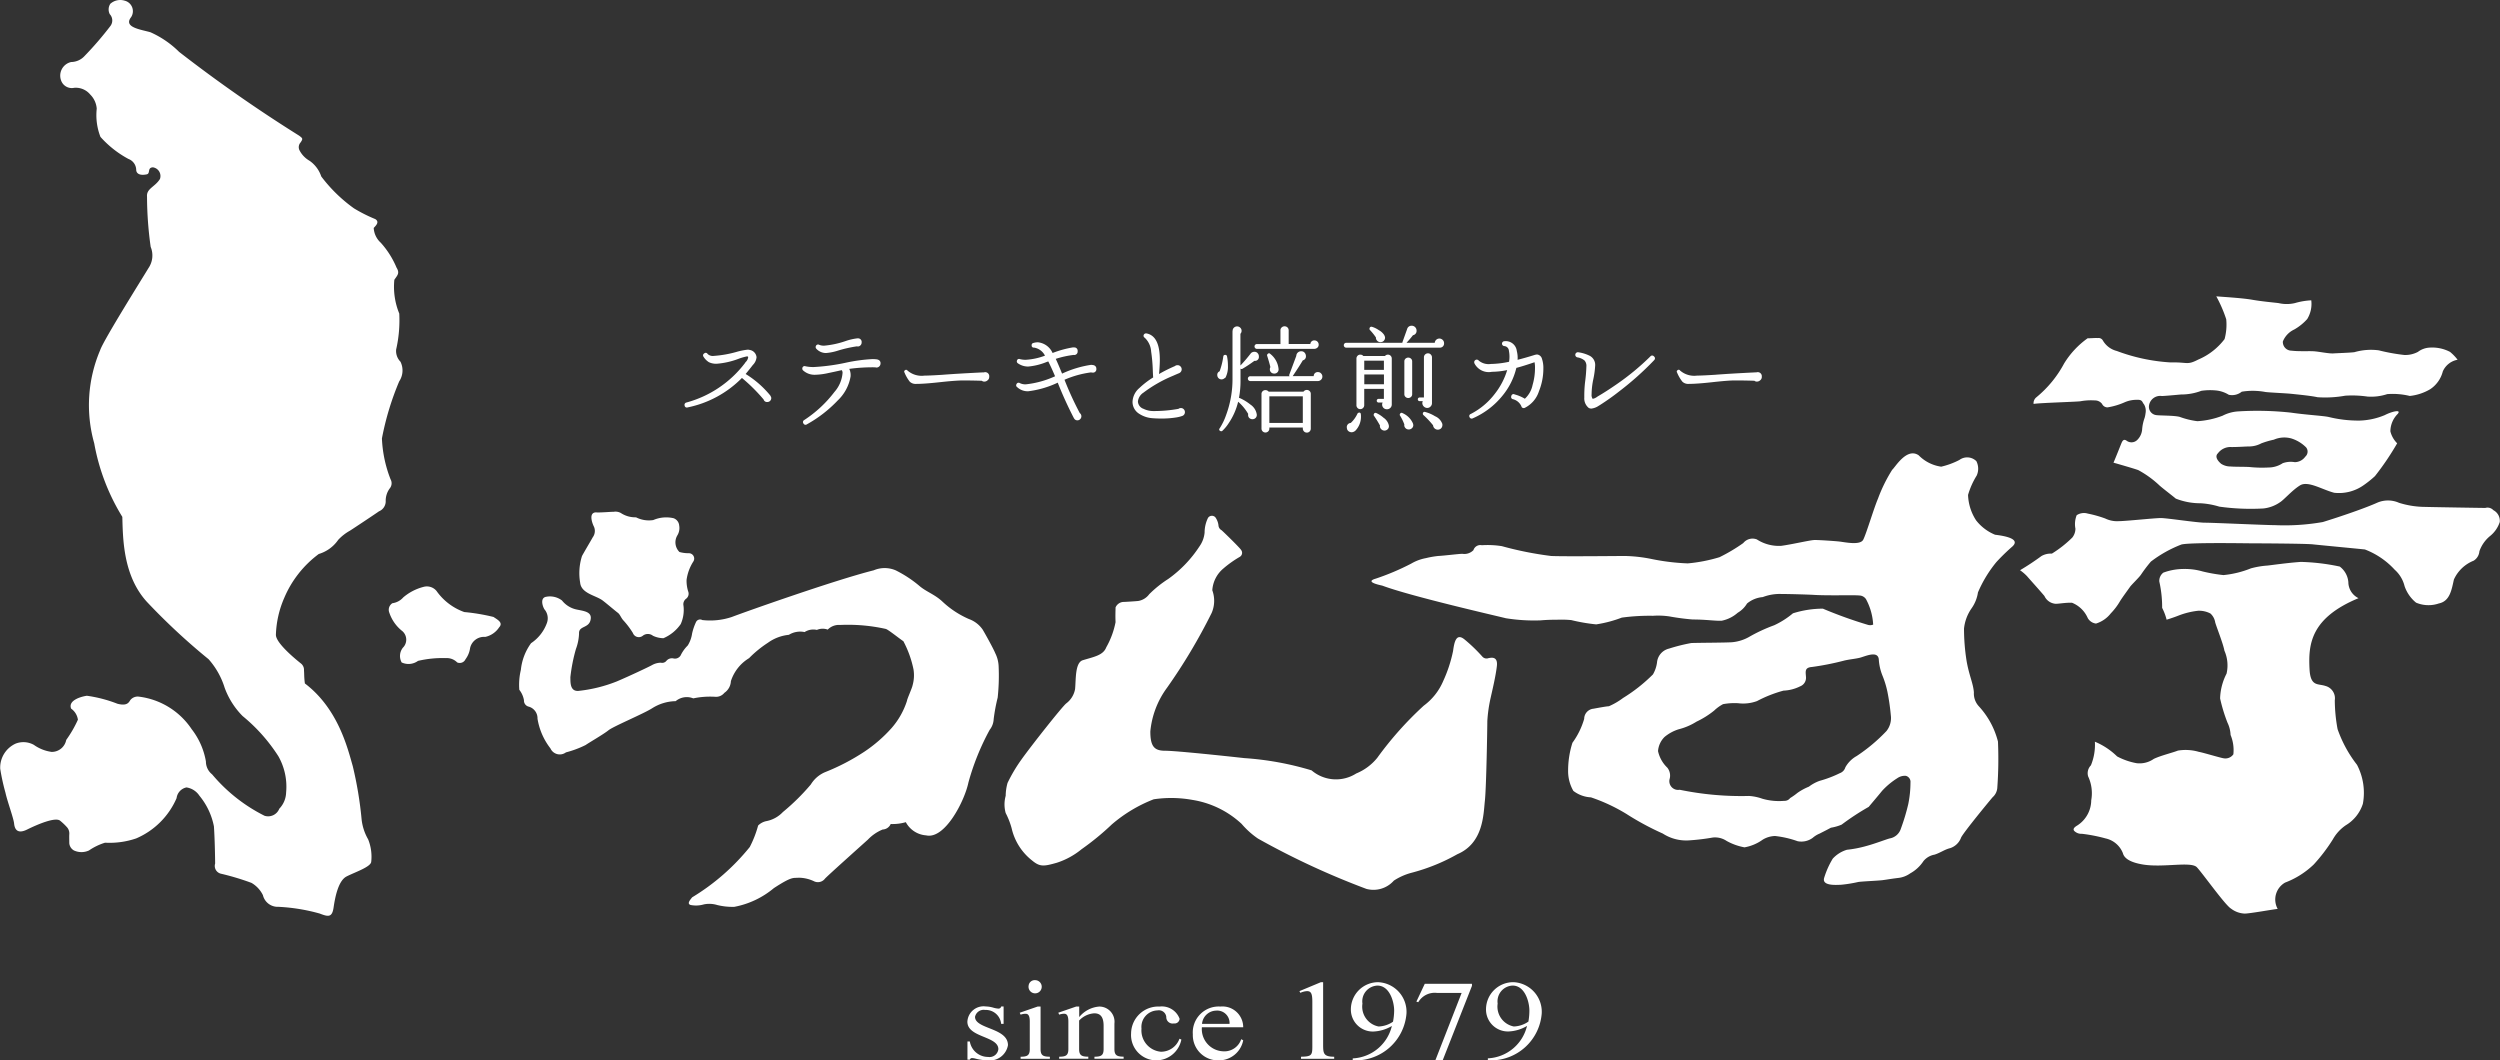 <svg xmlns="http://www.w3.org/2000/svg" width="161.375" height="68.438" viewBox="0 0 161.375 68.438">
  <rect x="0" y="0" width="161.375" height="68.438" fill="#333333" stroke="none"/>
  <defs>
    <style>
      .cls-1 {
        fill: #fff;
        fill-rule: evenodd;
      }
    </style>
  </defs>
  <path id="logo.svg" class="cls-1" d="M287.817,31.753a0.262,0.262,0,0,1-.075.187,0.265,0.265,0,0,1-.189.074,0.226,0.226,0,0,1-.23-0.164,11.182,11.182,0,0,0-1.4-1.39,6.831,6.831,0,0,1-3.5,1.9,0.144,0.144,0,0,1-.2-0.119,0.152,0.152,0,0,1,.112-0.194,7.064,7.064,0,0,0,3.791-2.557,0.2,0.2,0,0,1,.05-0.068,0.524,0.524,0,0,0,.151-0.312,0.089,0.089,0,0,0-.067-0.045,3.536,3.536,0,0,0-.532.15,5,5,0,0,1-1.425.327,1.067,1.067,0,0,1-.513-0.1,1.092,1.092,0,0,1-.362-0.377,0.138,0.138,0,0,1,.06-0.186,0.135,0.135,0,0,1,.218.031,0.485,0.485,0,0,0,.407.126,7.142,7.142,0,0,0,1.444-.253,4.294,4.294,0,0,1,.739-0.149,0.353,0.353,0,0,1,.105.014,0.526,0.526,0,0,1,.465.476,0.808,0.808,0,0,1-.24.5c-0.1.133-.255,0.326-0.464,0.58a6.35,6.35,0,0,1,1.6,1.4l0.015,0.037A0.238,0.238,0,0,1,287.817,31.753Zm5.833-3.586a0.248,0.248,0,0,1-.078.189,0.226,0.226,0,0,1-.183.071l-0.044-.008a8.2,8.2,0,0,0-1.226.277,3.359,3.359,0,0,1-.769.155,0.842,0.842,0,0,1-.623-0.274,0.158,0.158,0,0,1-.03-0.179,0.149,0.149,0,0,1,.22-0.074,0.8,0.8,0,0,0,.313.052,5.744,5.744,0,0,0,1.39-.3,3.611,3.611,0,0,1,.745-0.172H293.4A0.232,0.232,0,0,1,293.65,28.167Zm1.219,1.361a0.255,0.255,0,0,1-.079.184,0.249,0.249,0,0,1-.182.076,0.174,0.174,0,0,1-.074-0.014,11.15,11.15,0,0,0-1.684.1,0.927,0.927,0,0,1,.084.5,2.778,2.778,0,0,1-.829,1.54,8.248,8.248,0,0,1-1.988,1.539,0.148,0.148,0,0,1-.226-0.06,0.146,0.146,0,0,1,.052-0.216,7.8,7.8,0,0,0,1.952-1.815,2.1,2.1,0,0,0,.524-1.241,0.311,0.311,0,0,0-.053-0.165c-0.285.064-.57,0.126-0.86,0.186a4.306,4.306,0,0,1-.851.112,1.1,1.1,0,0,1-.778-0.275,0.155,0.155,0,0,1-.054-0.156,0.144,0.144,0,0,1,.195-0.119,2.38,2.38,0,0,0,.532.052,13.084,13.084,0,0,0,2.13-.291,10.68,10.68,0,0,1,1.665-.222,2.021,2.021,0,0,1,.314.021l0.039,0.015A0.229,0.229,0,0,1,294.869,29.528Zm7.016,0.863a0.26,0.26,0,0,1-.1.216,0.311,0.311,0,0,1-.239.088,0.249,0.249,0,0,1-.14-0.053q-0.656-.021-1.25-0.021-0.5.007-1.49,0.116c-0.658.072-1.157,0.107-1.488,0.107a0.549,0.549,0,0,1-.42-0.142,2.466,2.466,0,0,1-.343-0.595,0.1,0.1,0,0,1,.038-0.148,0.105,0.105,0,0,1,.156.022,1.393,1.393,0,0,0,1.1.328q0.318,0,1.159-.053,0.915-.073,2.614-0.156h0.06A0.262,0.262,0,0,1,301.885,30.391Zm6.915-.522a0.219,0.219,0,0,1-.247.246,0.239,0.239,0,0,1-.088-0.015,6.306,6.306,0,0,0-1.721.476,20.711,20.711,0,0,0,.986,2.15,0.26,0.26,0,0,1,.03.39,0.24,0.24,0,0,1-.18.079,0.23,0.23,0,0,1-.194-0.089l-0.036-.053a24.713,24.713,0,0,1-1.039-2.282V30.762a6.2,6.2,0,0,1-1.9.556,0.991,0.991,0,0,1-.724-0.267l-0.01-.007a0.138,0.138,0,0,1-.029-0.187,0.141,0.141,0,0,1,.209-0.067,0.808,0.808,0,0,0,.39.082,6.079,6.079,0,0,0,1.889-.521q-0.27-.631-0.439-0.958l-0.091.03a4.107,4.107,0,0,1-1.2.3,1.135,1.135,0,0,1-.671-0.209,0.144,0.144,0,0,1-.06-0.17,0.137,0.137,0,0,1,.194-0.1,1.484,1.484,0,0,0,.372.044,4.232,4.232,0,0,0,1.243-.267,0.954,0.954,0,0,0-.71-0.521,0.131,0.131,0,0,1-.15-0.149,0.138,0.138,0,0,1,.11-0.149,1.072,1.072,0,0,1,.295-0.044,1.162,1.162,0,0,1,.946.691,6.549,6.549,0,0,1,1.332-.365l0.045,0.008a0.211,0.211,0,0,1,.24.237,0.219,0.219,0,0,1-.249.246h-0.022a6.084,6.084,0,0,0-1.142.253c0.1,0.209.236,0.526,0.409,0.952a6.749,6.749,0,0,1,1.863-.565,0.671,0.671,0,0,1,.14.014h0.016l0.015,0.007A0.223,0.223,0,0,1,308.8,29.869Zm5.718,2.792a0.258,0.258,0,0,1-.156.245,2.151,2.151,0,0,1-.388.1,5.891,5.891,0,0,1-.97.074c-0.187,0-.375-0.006-0.57-0.021a1.794,1.794,0,0,1-.874-0.29,0.9,0.9,0,0,1-.424-0.774,1.226,1.226,0,0,1,.433-0.877,5.515,5.515,0,0,1,.9-0.692c-0.008-.083-0.017-0.247-0.026-0.49a10.6,10.6,0,0,0-.106-1.183,1.321,1.321,0,0,0-.419-0.893,0.142,0.142,0,0,1-.038-0.215,0.161,0.161,0,0,1,.158-0.059h0.007q0.852,0.171.853,1.695c0,0.194-.012.459-0.039,0.8l-0.015.126a9.665,9.665,0,0,1,1.024-.512,0.267,0.267,0,0,1,.174-0.06,0.251,0.251,0,0,1,.188.079,0.266,0.266,0,0,1-.068.427l-0.009.007c-0.1.039-.239,0.1-0.419,0.179a8.676,8.676,0,0,0-1.9,1.086,0.773,0.773,0,0,0-.35.565,0.527,0.527,0,0,0,.366.476,1.422,1.422,0,0,0,.629.142,8.865,8.865,0,0,0,1.623-.142,0.249,0.249,0,0,1,.155-0.051,0.244,0.244,0,0,1,.186.078A0.264,0.264,0,0,1,314.518,32.661Zm5.45,0.7V31.646h2.16v1.717h-2.16Zm3.106-5.245a0.268,0.268,0,0,0-.192-0.079,0.245,0.245,0,0,0-.267.231h-1.4V27.385a0.257,0.257,0,0,0-.076-0.185,0.273,0.273,0,0,0-.376,0,0.234,0.234,0,0,0-.079.185v0.863a0.035,0.035,0,0,0,.007.023h-1.525a0.156,0.156,0,0,0,0,.312h3.7a0.317,0.317,0,0,0,.192-0.07,0.24,0.24,0,0,0,.093-0.2A0.26,0.26,0,0,0,323.074,28.118Zm0.234,2.052a0.264,0.264,0,0,0-.2-0.086,0.252,0.252,0,0,0-.276.261h-1.358q0.438-.654.649-1.012l0.006-.007a0.258,0.258,0,0,0,.2-0.268,0.336,0.336,0,0,0-.084-0.226,0.272,0.272,0,0,0-.216-0.093,0.31,0.31,0,0,0-.323.3l-0.447,1.2a0.129,0.129,0,0,0,.007.112H318.75a0.156,0.156,0,1,0,0,.311H323.1a0.287,0.287,0,0,0,.2-0.081,0.267,0.267,0,0,0,.09-0.207A0.27,0.27,0,0,0,323.308,30.171Zm-2.749-.316a1.4,1.4,0,0,0-.531-0.944,0.105,0.105,0,0,0-.17.007,0.1,0.1,0,0,0-.03.118c0.092,0.293.162,0.536,0.207,0.729A0.253,0.253,0,0,0,320,29.9a0.263,0.263,0,0,0,.081.2,0.277,0.277,0,0,0,.195.077A0.268,0.268,0,0,0,320.559,29.855Zm2.084,1.636a0.246,0.246,0,0,0-.072-0.179,0.249,0.249,0,0,0-.18-0.075,0.252,0.252,0,0,0-.219.112h-2.248a0.257,0.257,0,0,0-.21-0.1,0.25,0.25,0,0,0-.179.07,0.236,0.236,0,0,0-.075.175v2.238a0.253,0.253,0,0,0,.075.179,0.255,0.255,0,0,0,.359,0,0.244,0.244,0,0,0,.074-0.179V33.661h2.16v0.068a0.265,0.265,0,0,0,.075.182,0.254,0.254,0,0,0,.188.077,0.246,0.246,0,0,0,.18-0.077,0.262,0.262,0,0,0,.072-0.182V31.491Zm-3.441-2.64a0.271,0.271,0,0,0-.212-0.075,0.292,0.292,0,0,0-.24.126,9.61,9.61,0,0,1-.65.759V27.609a0.264,0.264,0,0,0,.075-0.186,0.267,0.267,0,0,0-.087-0.209,0.289,0.289,0,0,0-.2-0.082,0.292,0.292,0,0,0-.206.082,0.277,0.277,0,0,0-.086.209,0.039,0.039,0,0,1-.007.021v3.049a6.655,6.655,0,0,1-.412,2.357,3.983,3.983,0,0,1-.417.863,0.1,0.1,0,0,0,.03.164,0.116,0.116,0,0,0,.149-0.008,2.57,2.57,0,0,0,.4-0.484,4.185,4.185,0,0,0,.614-1.39,3.065,3.065,0,0,1,.649.788,0.3,0.3,0,0,0,0,.126,0.249,0.249,0,0,0,.12.172,0.289,0.289,0,0,0,.21.037,0.271,0.271,0,0,0,.224-0.3,0.933,0.933,0,0,0-.41-0.64,3.13,3.13,0,0,0-.68-0.417,0.146,0.146,0,0,0-.06-0.014,5.7,5.7,0,0,0,.1-1.049V29.855a0.107,0.107,0,0,0,.135.007A8.329,8.329,0,0,0,319,29.357h0.007a0.254,0.254,0,0,0,.284-0.291A0.284,0.284,0,0,0,319.2,28.851Zm-2.117.125a0.109,0.109,0,0,0-.09.1,4.56,4.56,0,0,1-.239.959,0.237,0.237,0,0,0-.15.238,0.289,0.289,0,0,0,.078.2,0.267,0.267,0,0,0,.2.082,0.274,0.274,0,0,0,.188-0.075,0.126,0.126,0,0,0,.075-0.06,1.533,1.533,0,0,0,.147-0.728,3.133,3.133,0,0,0-.06-0.633A0.113,0.113,0,0,0,317.085,28.976Zm9.008,0.961V29.342h1.269v0.595h-1.269ZM331.151,28a0.3,0.3,0,0,0-.507.192H328.82c0.168-.182.309-0.346,0.417-0.49a0.28,0.28,0,0,0,.233-0.3,0.312,0.312,0,0,0-.089-0.219,0.3,0.3,0,0,0-.226-0.093,0.287,0.287,0,0,0-.292.209l-0.306.856a0.078,0.078,0,0,0,0,.036h-3.627a0.157,0.157,0,0,0,0,.314h6.046a0.269,0.269,0,0,0,.269-0.3A0.279,0.279,0,0,0,331.151,28Zm-0.764.945a0.237,0.237,0,0,0-.177-0.075,0.261,0.261,0,0,0-.189.075,0.251,0.251,0,0,0-.075.176v2.6H329.68a0.119,0.119,0,1,0,0,.237h0.192a0.3,0.3,0,0,0-.03.126,0.323,0.323,0,0,0,.315.312,0.291,0.291,0,0,0,.218-0.093,0.3,0.3,0,0,0,.09-0.219V29.125A0.242,0.242,0,0,0,330.387,28.949Zm-3-1.25a0.96,0.96,0,0,0-.353-0.321,1.542,1.542,0,0,0-.441-0.215,0.119,0.119,0,0,0-.158.1,0.112,0.112,0,0,0,.03.111,3.777,3.777,0,0,1,.383.477,0.27,0.27,0,0,0,.1.23,0.279,0.279,0,0,0,.24.067,0.266,0.266,0,0,0,.191-0.112,0.287,0.287,0,0,0,.054-0.214A0.6,0.6,0,0,0,327.386,27.7Zm1.8,1.695a0.229,0.229,0,0,0-.074-0.174,0.262,0.262,0,0,0-.357,0,0.229,0.229,0,0,0-.074.174v2.12a0.227,0.227,0,0,0,.074.174,0.259,0.259,0,0,0,.357,0,0.227,0.227,0,0,0,.074-0.174v-2.12Zm1.929,3.994a0.836,0.836,0,0,0-.455-0.454,2.307,2.307,0,0,0-.635-0.274,0.108,0.108,0,0,0-.149.089,0.118,0.118,0,0,0,.045.118,5.418,5.418,0,0,1,.614.654,0.307,0.307,0,0,0,.5.212,0.3,0.3,0,0,0,.1-0.2A0.305,0.305,0,0,0,331.12,33.387ZM327.8,29.03a0.249,0.249,0,0,0-.18-0.075,0.243,0.243,0,0,0-.189.089h-1.395a0.251,0.251,0,0,0-.2-0.089,0.232,0.232,0,0,0-.176.075,0.253,0.253,0,0,0-.071.179v3.01a0.249,0.249,0,0,0,.071.179,0.231,0.231,0,0,0,.176.074,0.244,0.244,0,0,0,.18-0.074,0.249,0.249,0,0,0,.076-0.179V31.163h1.269v0.647h-0.343a0.119,0.119,0,1,0,0,.238h0.263a0.269,0.269,0,0,0-.033.127,0.3,0.3,0,0,0,.313.305,0.3,0.3,0,0,0,.22-0.09,0.3,0.3,0,0,0,.089-0.216V29.209A0.251,0.251,0,0,0,327.8,29.03Zm1.44,4.372a1.285,1.285,0,0,0-.671-0.67,0.107,0.107,0,0,0-.165.045,0.1,0.1,0,0,0,.007.126,3.1,3.1,0,0,1,.268.551v0.023a0.26,0.26,0,0,0,.064.207,0.277,0.277,0,0,0,.2.1,0.294,0.294,0,0,0,.216-0.069,0.267,0.267,0,0,0,.1-0.2A0.382,0.382,0,0,0,329.237,33.4Zm-1.569.082a0.8,0.8,0,0,0-.33-0.454,1.85,1.85,0,0,0-.47-0.305,0.108,0.108,0,0,0-.156.067,0.1,0.1,0,0,0,.007.112c0.14,0.2.268,0.412,0.388,0.626a0.116,0.116,0,0,0-.008.037,0.3,0.3,0,0,0,.293.29,0.289,0.289,0,0,0,.206-0.082,0.26,0.26,0,0,0,.084-0.2A0.229,0.229,0,0,0,327.668,33.484Zm-1.929-.781a0.117,0.117,0,0,0-.09.067,1.915,1.915,0,0,1-.431.595,0.266,0.266,0,0,0-.248.328,0.274,0.274,0,0,0,.1.2,0.333,0.333,0,0,0,.225.072,0.393,0.393,0,0,0,.234-0.112,1.3,1.3,0,0,0,.35-0.914,0.8,0.8,0,0,0-.01-0.142A0.1,0.1,0,0,0,325.739,32.7Zm0.354-1.837V30.234h1.269v0.633h-1.269Zm11.478-1.615a1.854,1.854,0,0,1,.081.6,3.893,3.893,0,0,1-.284,1.466,1.8,1.8,0,0,1-.911,1.07,0.157,0.157,0,0,1-.219-0.075V32.3a0.809,0.809,0,0,0-.545-0.468,0.143,0.143,0,0,1-.11-0.2,0.144,0.144,0,0,1,.2-0.119l0.006,0.008a2.446,2.446,0,0,1,.668.281,1.653,1.653,0,0,0,.5-0.892,3.883,3.883,0,0,0,.155-1.093,1.737,1.737,0,0,0-.029-0.372l-0.09.03c-0.42.144-.779,0.255-1.084,0.335a4.449,4.449,0,0,1-.9,1.8,5.06,5.06,0,0,1-1.913,1.456,0.146,0.146,0,0,1-.21-0.081,0.139,0.139,0,0,1,.079-0.2,4.558,4.558,0,0,0,1.559-1.309,4.64,4.64,0,0,0,.793-1.524,5.075,5.075,0,0,1-.987.111,1.037,1.037,0,0,1-1.129-.549V29.506a0.165,0.165,0,0,1,.284-0.163,1,1,0,0,0,.778.214,6.056,6.056,0,0,0,1.174-.141,1.927,1.927,0,0,0-.008-0.7,0.324,0.324,0,0,0-.292-0.313,0.157,0.157,0,0,1-.023-0.312,0.718,0.718,0,0,1,.824.633,1.761,1.761,0,0,1,.05.565c0.331-.084.68-0.183,1.054-0.3a0.888,0.888,0,0,1,.2-0.044A0.369,0.369,0,0,1,337.571,29.252Zm7.231,0.062a19.268,19.268,0,0,1-2.228,1.993,14.979,14.979,0,0,1-1.314.93l-0.039.023a1.06,1.06,0,0,1-.471.178,0.357,0.357,0,0,1-.17-0.043,0.786,0.786,0,0,1-.285-0.678,7.6,7.6,0,0,1,.052-1.011,9.716,9.716,0,0,0,.083-1,0.513,0.513,0,0,0-.123-0.374,0.973,0.973,0,0,0-.46-0.2,0.167,0.167,0,1,1,.068-0.328,2.387,2.387,0,0,1,.725.224,0.662,0.662,0,0,1,.357.61,5.5,5.5,0,0,1-.117.888,4.87,4.87,0,0,0-.114.993,0.428,0.428,0,0,0,.068.29,0.648,0.648,0,0,0,.271-0.118l0.056-.038q0.548-.32,1.182-0.758a16.039,16.039,0,0,0,2.214-1.822,0.148,0.148,0,0,1,.237,0A0.151,0.151,0,0,1,344.8,29.314Zm6.951,1.077a0.268,0.268,0,0,1-.1.216,0.311,0.311,0,0,1-.236.088,0.241,0.241,0,0,1-.144-0.053q-0.657-.021-1.249-0.021c-0.332,0-.83.043-1.491,0.116s-1.156.107-1.488,0.107a0.544,0.544,0,0,1-.419-0.142,2.416,2.416,0,0,1-.345-0.595,0.1,0.1,0,0,1,.038-0.148,0.1,0.1,0,0,1,.156.022,1.4,1.4,0,0,0,1.1.328c0.214,0,.6-0.018,1.16-0.053q0.916-.073,2.613-0.156h0.06A0.262,0.262,0,0,1,351.753,30.391ZM302.811,72.155h-0.156a0.994,0.994,0,0,0-1.034-.9,0.57,0.57,0,0,0-.652.446c0,0.8,2.126.695,2.126,1.828a1.189,1.189,0,0,1-1.318.98,3.453,3.453,0,0,1-.772-0.11,1.062,1.062,0,0,0-.216-0.036,0.15,0.15,0,0,0-.156.1H300.48V73.288h0.153a1.193,1.193,0,0,0,1.18,1,0.572,0.572,0,0,0,.662-0.5c0-.856-2-0.739-2-1.777a1.049,1.049,0,0,1,1.194-.981,1.86,1.86,0,0,1,.491.081,1.584,1.584,0,0,0,.318.058,0.175,0.175,0,0,0,.18-0.139h0.156v1.119Zm1.617-2.465a0.426,0.426,0,1,0,.422-0.358A0.394,0.394,0,0,0,304.428,69.69Zm0.771,1.346h-0.188l-1.158.4,0.06,0.124a0.978,0.978,0,0,1,.29-0.058c0.119,0,.3,0,0.3.5v1.785c0,0.431-.2.483-0.592,0.489v0.133H305.8V74.275c-0.4-.006-0.6-0.057-0.6-0.489V71.036Zm2.489,0.688a1.846,1.846,0,0,1,1.306-.688,0.982,0.982,0,0,1,.973,1.1v1.646c0,0.431.2,0.483,0.594,0.489v0.133h-1.884V74.275c0.395-.006.592-0.057,0.592-0.489V72.273c0-.725-0.353-0.8-0.61-0.8a1.47,1.47,0,0,0-.971.467v1.844c0,0.431.2,0.483,0.593,0.489v0.133H306.4V74.275c0.395-.006.594-0.057,0.594-0.489V72c0-.5-0.183-0.5-0.3-0.5a1,1,0,0,0-.291.058l-0.06-.124,1.16-.4h0.191v0.688Zm6.6,1.442a1.661,1.661,0,0,1-1.6,1.344,1.637,1.637,0,0,1-1.645-1.747,1.756,1.756,0,0,1,1.841-1.727,1.221,1.221,0,0,1,1.291.79,0.327,0.327,0,0,1-.377.3,0.408,0.408,0,0,1-.483-0.417,0.48,0.48,0,0,0-.567-0.424,1.066,1.066,0,0,0-1.034,1.177,1.379,1.379,0,0,0,1.258,1.491,1.27,1.27,0,0,0,1.194-.84Zm1.333-1.011a0.937,0.937,0,0,1,.9-0.856,0.8,0.8,0,0,1,.877.856h-1.781Zm2.659,0.219a1.338,1.338,0,0,0-1.47-1.338,1.674,1.674,0,0,0-1.782,1.792,1.628,1.628,0,0,0,1.677,1.682,1.6,1.6,0,0,0,1.575-1.294l-0.128-.073a1.146,1.146,0,0,1-1.154.783,1.437,1.437,0,0,1-1.386-1.552h2.668Zm5.013-2.91h0.146v3.985c0,0.593,0,.826.714,0.826v0.133h-2.142V74.275c0.661-.013.731-0.087,0.731-0.635v-2.91c0-.505-0.07-0.689-0.336-0.689a1.146,1.146,0,0,0-.437.111l-0.06-.111Zm4.653,2.553a1.738,1.738,0,0,1-.928.306,1.305,1.305,0,0,1-1.042-1.477,1.018,1.018,0,0,1,.964-1.163c0.809,0,1.084,1.075,1.084,1.609A4.027,4.027,0,0,1,327.949,72.017Zm-2.6,2.493h0.136a3.286,3.286,0,0,0,3.337-3.02,1.915,1.915,0,0,0-1.816-2.026A1.758,1.758,0,0,0,325.23,71.2a1.416,1.416,0,0,0,1.446,1.448,2.52,2.52,0,0,0,1.2-.358,2.728,2.728,0,0,1-2.527,2.092V74.51Zm7.7-4.944V69.7l-1.893,4.813h-0.473l1.7-4.358H330.78a1.233,1.233,0,0,0-1.2.6l-0.122-.037L330,69.566h3.055Zm3.629,2.45a1.738,1.738,0,0,1-.928.306,1.305,1.305,0,0,1-1.042-1.477,1.018,1.018,0,0,1,.964-1.163c0.809,0,1.084,1.075,1.084,1.609A4.027,4.027,0,0,1,336.687,72.017Zm-2.6,2.493h0.139a3.284,3.284,0,0,0,3.335-3.02,1.913,1.913,0,0,0-1.813-2.026,1.757,1.757,0,0,0-1.783,1.733,1.416,1.416,0,0,0,1.447,1.448,2.509,2.509,0,0,0,1.2-.358,2.724,2.724,0,0,1-2.528,2.092V74.51ZM245.17,7.725A21.624,21.624,0,0,1,243.5,9.667a1.2,1.2,0,0,1-.878.4,0.9,0.9,0,0,0-.595,1.306,0.73,0.73,0,0,0,.793.358,1.211,1.211,0,0,1,1.036.435,1.434,1.434,0,0,1,.419.912,3.863,3.863,0,0,0,.24,1.821,6.613,6.613,0,0,0,1.808,1.425,0.768,0.768,0,0,1,.5.694c0,0.2.16,0.405,0.677,0.3,0.258-.052.022-0.434,0.4-0.454a0.568,0.568,0,0,1,.456.752c-0.318.515-.875,0.615-0.835,1.13A23.8,23.8,0,0,0,247.757,22a1.442,1.442,0,0,1-.141,1.367c-0.318.534-2.905,4.653-3.123,5.307a9.066,9.066,0,0,0-.381,6,13.656,13.656,0,0,0,1.815,4.753c0.04,1.406.045,3.777,1.569,5.467a41.276,41.276,0,0,0,4,3.722,5,5,0,0,1,1.036,1.841,5.049,5.049,0,0,0,1.156,1.824A11.047,11.047,0,0,1,256,54.879a3.982,3.982,0,0,1,.5,2.337,1.567,1.567,0,0,1-.441,1.05,0.773,0.773,0,0,1-.952.455,10.627,10.627,0,0,1-3.384-2.673,1.057,1.057,0,0,1-.4-0.831,4.678,4.678,0,0,0-.917-2.082,4.8,4.8,0,0,0-3.383-2.1,0.61,0.61,0,0,0-.579.217c-0.1.16-.218,0.4-0.835,0.237a8.666,8.666,0,0,0-1.97-.515c-0.417.061-1.226,0.31-1.016,0.832a1.048,1.048,0,0,1,.437.714,7.609,7.609,0,0,1-.754,1.306,0.951,0.951,0,0,1-.937.773,2.581,2.581,0,0,1-1.154-.456,1.385,1.385,0,0,0-1.176-.079,1.7,1.7,0,0,0-.994,1.624,13.832,13.832,0,0,0,.338,1.543c0.12,0.555.518,1.627,0.557,1.981,0.021,0.179.081,0.773,0.836,0.4s1.833-.812,2.132-0.575a3.854,3.854,0,0,1,.458.436,0.609,0.609,0,0,1,.137.455c-0.008.121,0,.356,0,0.555a0.591,0.591,0,0,0,.3.476,1.152,1.152,0,0,0,.973,0,3.781,3.781,0,0,1,1.037-.5,5.317,5.317,0,0,0,2.008-.276,4.971,4.971,0,0,0,2.609-2.6,0.806,0.806,0,0,1,.637-0.692,1.22,1.22,0,0,1,.836.535,4.434,4.434,0,0,1,.937,1.981c0.058,0.831.078,2.138,0.078,2.4a0.514,0.514,0,0,0,.377.654,16.292,16.292,0,0,1,1.971.593,1.855,1.855,0,0,1,.736.791,0.982,0.982,0,0,0,1,.753,11.953,11.953,0,0,1,2.668.435c0.557,0.218.8,0.257,0.895-.395s0.3-1.724.838-2,1.57-.614,1.591-0.951a3,3,0,0,0-.2-1.446,3.294,3.294,0,0,1-.419-1.267,24.363,24.363,0,0,0-.575-3.465c-0.321-1.111-.928-3.692-3.088-5.329-0.059-.416-0.038-0.653-0.059-0.832a0.527,0.527,0,0,0-.218-0.474c-0.22-.179-1.612-1.288-1.594-1.843a6.446,6.446,0,0,1,.539-2.376,6.847,6.847,0,0,1,2.228-2.832,2.328,2.328,0,0,0,1.254-.912,3.094,3.094,0,0,1,.759-0.593c0.218-.138,1.649-1.089,1.871-1.248a0.7,0.7,0,0,0,.437-0.633,1.335,1.335,0,0,1,.279-0.872A0.519,0.519,0,0,0,263.241,37a8.152,8.152,0,0,1-.557-2.634A18.194,18.194,0,0,1,263.8,30.68a1.274,1.274,0,0,0,.082-1.268,0.988,0.988,0,0,1-.279-0.793,8.427,8.427,0,0,0,.2-2.317,4.558,4.558,0,0,1-.317-2.179c0.219-.316.357-0.435,0.138-0.793a5.649,5.649,0,0,0-1.015-1.6,1.391,1.391,0,0,1-.455-0.951c0.1-.119.416-0.377,0.1-0.574a9.746,9.746,0,0,1-1.374-.693,9.7,9.7,0,0,1-2.112-2.059,2,2,0,0,0-.754-1.011,1.647,1.647,0,0,1-.637-0.653,0.454,0.454,0,0,1,.06-0.535c0.158-.237.14-0.258-0.1-0.436a93.765,93.765,0,0,1-7.744-5.406,6.212,6.212,0,0,0-1.85-1.267c-0.617-.179-1.764-0.311-1.252-0.97a0.7,0.7,0,0,0-.419-1.07,0.962,0.962,0,0,0-.917.2,0.667,0.667,0,0,0-.038.673A0.592,0.592,0,0,1,245.17,7.725ZM263.361,45a1.123,1.123,0,0,0,.7-0.375,3.257,3.257,0,0,1,1.294-.675,0.808,0.808,0,0,1,.853.259A3.719,3.719,0,0,0,268,45.571a12.764,12.764,0,0,1,1.889.317c0.219,0.158.656,0.356,0.359,0.673a1.43,1.43,0,0,1-.894.614,0.923,0.923,0,0,0-.977.714,1.575,1.575,0,0,1-.3.732,0.406,0.406,0,0,1-.537.2,0.933,0.933,0,0,0-.715-0.277,6.963,6.963,0,0,0-1.812.179,1.039,1.039,0,0,1-1.056.1,0.865,0.865,0,0,1,.08-0.95A0.73,0.73,0,0,0,264,46.8a2.524,2.524,0,0,1-.838-1.188A0.5,0.5,0,0,1,263.361,45Zm13.154-5.861c0.24,0.019.938-.041,1.135-0.041a0.7,0.7,0,0,1,.518.119,1.688,1.688,0,0,0,.917.238,1.821,1.821,0,0,0,1.114.178,2.108,2.108,0,0,1,1.315-.118,0.547,0.547,0,0,1,.359.476,0.9,0.9,0,0,1-.12.633,0.875,0.875,0,0,0,.137,1.07,2.146,2.146,0,0,0,.618.079,0.347,0.347,0,0,1,.278.535,2.909,2.909,0,0,0-.437,1.188,2.305,2.305,0,0,0,.1.732,0.406,0.406,0,0,1-.12.476,0.445,0.445,0,0,0-.179.455,2.24,2.24,0,0,1-.178,1.188,2.61,2.61,0,0,1-1.116.912,1.636,1.636,0,0,1-.678-0.158,0.526,0.526,0,0,0-.655,0,0.408,0.408,0,0,1-.639-0.178,5.358,5.358,0,0,0-.575-0.772c-0.2-.2-0.239-0.417-0.4-0.535s-0.863-.72-1.036-0.833c-0.459-.3-1.326-0.434-1.393-1.108a3.65,3.65,0,0,1,.119-1.722c0.22-.4.575-0.99,0.695-1.209a0.69,0.69,0,0,0,.082-0.673C276.258,39.847,276,39.136,276.515,39.136Zm-3.341,6.258c-0.141-.238-0.28-0.752.119-0.813a1.285,1.285,0,0,1,1.012.238,1.638,1.638,0,0,0,.9.575c0.437,0.1,1.008.127,0.96,0.593-0.064.66-.783,0.434-0.757,0.964a3.155,3.155,0,0,1-.2,1,10.825,10.825,0,0,0-.36,1.823c0.012,0.263-.054.924,0.519,0.884a9.321,9.321,0,0,0,2.468-.608c0.783-.33,2.122-0.963,2.28-1.056a1.2,1.2,0,0,1,.573-0.157,0.35,0.35,0,0,0,.359-0.119,0.467,0.467,0,0,1,.437-0.16,0.426,0.426,0,0,0,.479-0.185,2.311,2.311,0,0,1,.462-0.647,1.988,1.988,0,0,0,.281-0.772,3.538,3.538,0,0,1,.258-0.751,0.291,0.291,0,0,1,.4-0.119,4.406,4.406,0,0,0,1.912-.2c0.655-.256,6.617-2.375,9.154-3.011a1.809,1.809,0,0,1,1.413,0,7.658,7.658,0,0,1,1.515.99c0.455,0.4,1.012.556,1.53,1.051a5.952,5.952,0,0,0,1.692,1.107,1.83,1.83,0,0,1,.878.673c0.158,0.258.715,1.268,0.815,1.526a2.085,2.085,0,0,1,.22.851,13.306,13.306,0,0,1-.062,2.02,11.334,11.334,0,0,0-.258,1.387,1.205,1.205,0,0,1-.257.692,15.777,15.777,0,0,0-1.375,3.406c-0.24,1.168-1.512,3.684-2.728,3.407a1.613,1.613,0,0,1-1.311-.852,3.071,3.071,0,0,1-.976.119,0.592,0.592,0,0,1-.519.355,2.775,2.775,0,0,0-.955.654c-0.219.2-2.547,2.278-2.767,2.515a0.572,0.572,0,0,1-.694.179,2.367,2.367,0,0,0-1.015-.237c-0.339.039-.381-0.119-1.593,0.673a5.6,5.6,0,0,1-2.549,1.207,4.082,4.082,0,0,1-1.114-.119,1.744,1.744,0,0,0-.856-0.038,1.8,1.8,0,0,1-.854.038c-0.26-.079-0.024-0.339.1-0.495a14.23,14.23,0,0,0,3.719-3.248,6.941,6.941,0,0,0,.539-1.386,1.048,1.048,0,0,1,.5-0.278,1.991,1.991,0,0,0,1.1-.595A14,14,0,0,0,290.37,56.7a1.983,1.983,0,0,1,.914-0.792,13.926,13.926,0,0,0,2.548-1.327,9.177,9.177,0,0,0,1.753-1.524,4.986,4.986,0,0,0,.994-1.763c0-.1.32-0.794,0.359-0.992a2.388,2.388,0,0,0,.06-1.028,6.737,6.737,0,0,0-.655-1.822c-0.22-.138-0.978-0.753-1.136-0.792a11.23,11.23,0,0,0-2.946-.256,1.007,1.007,0,0,0-.8.3,0.951,0.951,0,0,0-.7.02,1.046,1.046,0,0,0-.793.139,1.392,1.392,0,0,0-1.016.178,2.772,2.772,0,0,0-1.354.514,7.121,7.121,0,0,0-1.214.992,2.7,2.7,0,0,0-1.174,1.485,0.959,0.959,0,0,1-.419.752,0.688,0.688,0,0,1-.558.259,5.3,5.3,0,0,0-1.452.1,1.115,1.115,0,0,0-1.136.18,2.916,2.916,0,0,0-1.511.454c-0.557.358-2.506,1.168-2.827,1.427s-1.252.793-1.473,0.95a6.487,6.487,0,0,1-1.272.475,0.661,0.661,0,0,1-1-.257,4.216,4.216,0,0,1-.835-1.92,0.779,0.779,0,0,0-.558-0.773,0.4,0.4,0,0,1-.316-0.416,1.511,1.511,0,0,0-.3-0.673,4.086,4.086,0,0,1,.1-1.286,3.54,3.54,0,0,1,.659-1.724,2.637,2.637,0,0,0,1.016-1.287A0.889,0.889,0,0,0,273.174,45.394Zm42.614-4.951a2.147,2.147,0,0,1,.219-0.951,0.3,0.3,0,0,1,.476-0.039,1.111,1.111,0,0,1,.2.514,0.383,0.383,0,0,0,.2.318c0.14,0.118,1.213,1.168,1.254,1.267a0.3,0.3,0,0,1-.081.455A6.859,6.859,0,0,0,317,42.76a2,2,0,0,0-.715,1.406,1.976,1.976,0,0,1-.043,1.466,36.538,36.538,0,0,1-2.883,4.831,5.633,5.633,0,0,0-1.074,2.813c0,0.971.256,1.248,0.954,1.248s3.861,0.337,5.115.475a19.44,19.44,0,0,1,4.339.791,2.429,2.429,0,0,0,2.884.2,3.4,3.4,0,0,0,1.357-1.01,22.2,22.2,0,0,1,3-3.366,3.835,3.835,0,0,0,1.254-1.585,8.888,8.888,0,0,0,.638-1.94c0.078-.575.2-1.188,0.737-0.753a10.361,10.361,0,0,1,1.152,1.109,0.358,0.358,0,0,0,.4.1c0.138-.02.617-0.158,0.539,0.515s-0.3,1.584-.4,2.039a9.182,9.182,0,0,0-.216,1.506c0,0.355-.062,4.276-0.158,5.148s-0.087,2.727-1.773,3.447a12.313,12.313,0,0,1-2.986,1.207,3.933,3.933,0,0,0-1.117.5,1.755,1.755,0,0,1-1.77.535,50.487,50.487,0,0,1-7-3.248,5.391,5.391,0,0,1-1.058-.951,6.065,6.065,0,0,0-3.166-1.545,7.7,7.7,0,0,0-2.506-.041,9.3,9.3,0,0,0-2.707,1.624,17.068,17.068,0,0,1-1.952,1.6,4.874,4.874,0,0,1-1.591.871c-0.834.238-1.094,0.278-1.593-.138a3.678,3.678,0,0,1-1.332-2.1,5,5,0,0,0-.381-0.97,2.063,2.063,0,0,1,0-1.11,3.169,3.169,0,0,1,.12-0.832,10.05,10.05,0,0,1,.878-1.485c0.635-.893,2.605-3.388,2.905-3.645a1.486,1.486,0,0,0,.577-0.931c0.06-.634-0.008-1.707.5-1.862,0.734-.224,1.315-0.316,1.512-0.832a5.353,5.353,0,0,0,.6-1.623c-0.02-.455,0-0.753,0-0.951a0.585,0.585,0,0,1,.5-0.355c0.12,0,.755-0.041.955-0.061a1.1,1.1,0,0,0,.716-0.435,7.334,7.334,0,0,1,1.234-.99,7.823,7.823,0,0,0,2.012-2.1A1.827,1.827,0,0,0,315.788,40.443Zm51.034,0.138a3,3,0,0,1-1.234-.932,3.2,3.2,0,0,1-.519-1.642,5.012,5.012,0,0,1,.557-1.248,1.068,1.068,0,0,0-.021-0.931,0.843,0.843,0,0,0-1.093-.079,5,5,0,0,1-1.176.435,2.532,2.532,0,0,1-1.453-.733c-0.775-.534-1.53.792-1.709,0.931a9.856,9.856,0,0,0-.918,1.863c-0.278.653-.757,2.276-0.954,2.653s-1.174.159-1.533,0.119-1.314-.1-1.594-0.1-1.433.278-2.168,0.377a2.62,2.62,0,0,1-1.572-.415,0.769,0.769,0,0,0-.877.236,11.032,11.032,0,0,1-1.533.912,10.138,10.138,0,0,1-2.049.4,14.271,14.271,0,0,1-2.309-.278,9.451,9.451,0,0,0-1.751-.2c-0.539,0-3.843.039-4.758,0a22.326,22.326,0,0,1-3.184-.635,5.9,5.9,0,0,0-1.293-.06,0.464,0.464,0,0,0-.539.318,0.823,0.823,0,0,1-.717.237c-0.218,0-1.152.119-1.553,0.139a5.869,5.869,0,0,0-.794.138,2.9,2.9,0,0,0-.955.356,15.9,15.9,0,0,1-2.291.97c-0.755.219,0.3,0.416,0.44,0.455,1.851,0.694,7.583,2,7.96,2.1a11.456,11.456,0,0,0,2.231.138c0.5-.041.8-0.041,1.054-0.041a7.109,7.109,0,0,1,.935.022,11.648,11.648,0,0,0,1.613.278,7.973,7.973,0,0,0,1.653-.437,13.282,13.282,0,0,1,2.009-.118,4.991,4.991,0,0,1,1.054.039,15.079,15.079,0,0,0,1.513.2c0.856,0,1.453.1,1.872,0.08a2.219,2.219,0,0,0,1.035-.515,1.7,1.7,0,0,0,.6-0.595,1.82,1.82,0,0,1,1.016-.416,3.055,3.055,0,0,1,1.212-.2c0.539,0,1.773.038,2.094,0.058,0.934,0.058,2.6,0,2.925.039a0.527,0.527,0,0,1,.434.238,3.881,3.881,0,0,1,.462,1.642,0.531,0.531,0,0,1-.321.021,28.244,28.244,0,0,1-2.925-1.051,6.473,6.473,0,0,0-1.932.3,5.438,5.438,0,0,1-1.213.772,10.346,10.346,0,0,0-1.653.772,2.736,2.736,0,0,1-.994.316c-0.236.039-2.309,0.039-2.708,0.06a11.318,11.318,0,0,0-1.43.358,1.012,1.012,0,0,0-.778.912,2.131,2.131,0,0,1-.259.752,10.518,10.518,0,0,1-1.931,1.524,4.544,4.544,0,0,1-.916.534c-0.138,0-.677.1-0.994,0.158a0.663,0.663,0,0,0-.6.654,4.936,4.936,0,0,1-.758,1.545,5.928,5.928,0,0,0-.279,1.8,2.541,2.541,0,0,0,.339,1.307,2.025,2.025,0,0,0,1.134.416,11.284,11.284,0,0,1,2.288,1.069,17.872,17.872,0,0,0,2.348,1.267,2.781,2.781,0,0,0,1.756.437,13.787,13.787,0,0,0,1.47-.179,1.341,1.341,0,0,1,.894.218,3.738,3.738,0,0,0,1.157.415,2.856,2.856,0,0,0,1.174-.495,1.607,1.607,0,0,1,.8-0.237,6.384,6.384,0,0,1,1.453.336,1.231,1.231,0,0,0,.976-0.218,1.6,1.6,0,0,1,.455-0.278c0.141-.077.359-0.178,0.719-0.375a3.034,3.034,0,0,0,.694-0.2,16.141,16.141,0,0,1,1.751-1.148c0.06-.081.539-0.635,0.858-1.031a4.811,4.811,0,0,1,.975-0.813,0.852,0.852,0,0,1,.558-0.157,0.4,0.4,0,0,1,.3.435,7.023,7.023,0,0,1-.142,1.387,13.3,13.3,0,0,1-.476,1.584,0.919,0.919,0,0,1-.719.634c-0.236.058-.934,0.336-1.533,0.495a7.345,7.345,0,0,1-1.23.237,2.018,2.018,0,0,0-.917.575,5.413,5.413,0,0,0-.557,1.248c-0.14.5,0.695,0.455,1.094,0.436a8.5,8.5,0,0,0,1.1-.177c0.219-.041,1.273-0.081,1.572-0.119s0.5-.08.974-0.139a1.638,1.638,0,0,0,.817-0.3,2.418,2.418,0,0,0,.857-0.794,1.19,1.19,0,0,1,.715-0.415c0.378-.12.659-0.337,1-0.417a1.124,1.124,0,0,0,.715-0.692c0.18-.356,1.792-2.317,2.032-2.595a0.9,0.9,0,0,0,.3-0.575A26.115,26.115,0,0,0,367,53.93a5.284,5.284,0,0,0-1.237-2.279,1.21,1.21,0,0,1-.317-0.89c-0.042-.594-0.318-1.11-0.479-2.08a13.444,13.444,0,0,1-.159-2.039,2.78,2.78,0,0,1,.5-1.328,2.379,2.379,0,0,0,.4-1.01,8.037,8.037,0,0,1,1.19-1.96,13.131,13.131,0,0,1,1.038-1.01C368.5,40.81,367.3,40.641,366.822,40.581Zm-7.007,12.655a11,11,0,0,1-1.933,1.624,1.878,1.878,0,0,0-.734.732,0.568,0.568,0,0,1-.359.377,7.275,7.275,0,0,1-1.3.494,2.586,2.586,0,0,0-.695.377,3.681,3.681,0,0,0-.736.4,4.27,4.27,0,0,1-.476.337,0.444,0.444,0,0,1-.381.178,3.9,3.9,0,0,1-1.413-.138,3.151,3.151,0,0,0-.857-0.178,19.6,19.6,0,0,1-4.476-.4,0.564,0.564,0,0,1-.656-0.673,0.82,0.82,0,0,0-.142-0.752,2.1,2.1,0,0,1-.6-1.07,1.433,1.433,0,0,1,.416-0.909,2.644,2.644,0,0,1,.917-0.5,4,4,0,0,0,1.152-.493,5.653,5.653,0,0,0,1.138-.714,2.543,2.543,0,0,1,.575-0.415,4.075,4.075,0,0,1,.976-0.06,2.589,2.589,0,0,0,1.214-.138,8.244,8.244,0,0,1,1.713-.675,2.623,2.623,0,0,0,1.074-.278,0.59,0.59,0,0,0,.377-0.573c-0.018-.356-0.119-0.635.378-0.675a17.418,17.418,0,0,0,2.012-.394c0.377-.1.737-0.119,1.075-0.2s1.173-.495,1.233.1a3.327,3.327,0,0,0,.237,1.05,6.084,6.084,0,0,1,.321,1.05,14.546,14.546,0,0,1,.218,1.505A1.35,1.35,0,0,1,359.815,53.236ZM396.18,28.777a2.489,2.489,0,0,0-1.294-.277,1.37,1.37,0,0,0-.778.277,1.731,1.731,0,0,1-.875.2,12.345,12.345,0,0,1-1.653-.3,3.848,3.848,0,0,0-1.572.119c-0.3.039-1.054,0.06-1.354,0.08s-0.934-.119-1.276-0.139-0.972.02-1.431-.039a0.558,0.558,0,0,1-.557-0.595,1.451,1.451,0,0,1,.737-0.772,3.334,3.334,0,0,0,.835-0.674,1.864,1.864,0,0,0,.261-1.208,4.519,4.519,0,0,0-1.057.179,2.333,2.333,0,0,1-1.054,0c-0.3-.039-1.037-0.1-1.713-0.218s-2.147-.2-2.307-0.218a8.575,8.575,0,0,1,.642,1.48,3.564,3.564,0,0,1-.107,1.279,4.163,4.163,0,0,1-1.7,1.322c-0.734.38-.664,0.157-1.778,0.185a11.856,11.856,0,0,1-3.477-.739,1.445,1.445,0,0,1-.9-0.675,0.316,0.316,0,0,0-.332-0.159c-0.174-.013-0.387.014-0.653,0.014a5.559,5.559,0,0,0-1.523,1.636,7.208,7.208,0,0,1-1.792,2.179,0.483,0.483,0,0,0-.173.423c0.332-.067,2.707-0.132,3.023-0.172a3.734,3.734,0,0,1,.932-0.054,0.566,0.566,0,0,1,.465.225,0.388,0.388,0,0,0,.356.223,4.453,4.453,0,0,0,1.074-.316,1.914,1.914,0,0,1,.786-0.172c0.41-.026.359,0.145,0.491,0.291a0.819,0.819,0,0,1,.1.575,1.809,1.809,0,0,1-.06.3,2.782,2.782,0,0,0-.159.732,1.054,1.054,0,0,1-.3.675,0.527,0.527,0,0,1-.715.058c-0.18-.119-0.258.02-0.318,0.159s-0.377.952-.517,1.267c0,0,1.194.338,1.593,0.477a6.448,6.448,0,0,1,1.392,1.01c0.3,0.257.8,0.634,1.036,0.833a4.277,4.277,0,0,0,1.589.3,5.094,5.094,0,0,1,1.217.218,14.662,14.662,0,0,0,2.844.119,2.3,2.3,0,0,0,1.075-.4c0.262-.159.777-0.772,1.294-1.09s1.435,0.278,2.21.477a2.756,2.756,0,0,0,1.911-.5,6.8,6.8,0,0,0,.716-0.575,17.417,17.417,0,0,0,1.434-2.119,1.649,1.649,0,0,1-.438-0.772,1.614,1.614,0,0,1,.477-1.129c0.26-.317-0.417-0.139-0.836.08a4.539,4.539,0,0,1-1.631.355,8.047,8.047,0,0,1-2.01-.237c-0.4-.079-1.474-0.138-2.429-0.278a20.165,20.165,0,0,0-3.383-.079,2.52,2.52,0,0,0-1.016.278,5.421,5.421,0,0,1-1.631.355,5.184,5.184,0,0,1-1.136-.277c-0.359-.1-1.315-0.079-1.533-0.118a0.539,0.539,0,0,1-.457-0.576,0.729,0.729,0,0,1,.838-0.653c0.4-.019,1.191-0.1,1.25-0.1a3.642,3.642,0,0,0,1.294-.237,3.887,3.887,0,0,1,.978-0.02,1.924,1.924,0,0,1,.795.277,0.993,0.993,0,0,0,.836-0.2,4.464,4.464,0,0,1,1.533.02c0.318,0.039,1.332.08,1.692,0.119s1.213,0.119,1.672.218a7.281,7.281,0,0,0,1.789-.1,7.051,7.051,0,0,1,1.435.058,3.329,3.329,0,0,0,1.272-.159,4.638,4.638,0,0,1,1.453.119,3.263,3.263,0,0,0,1.318-.435,1.955,1.955,0,0,0,.814-1.149,1.292,1.292,0,0,1,.955-0.753A2.955,2.955,0,0,0,396.18,28.777ZM381.2,35.32a1.01,1.01,0,0,1,.878-0.4c0.487,0,.912-0.039,1.178-0.039a1.677,1.677,0,0,0,.743-0.2,5.515,5.515,0,0,1,.81-0.237,1.691,1.691,0,0,1,1.128-.079,2.326,2.326,0,0,1,.956.58,0.434,0.434,0,0,1-.055.595,0.847,0.847,0,0,1-.676.356,1.544,1.544,0,0,0-.782.066,1.669,1.669,0,0,1-.916.278,7.9,7.9,0,0,1-1.192-.027c-0.228-.026-1.062-0.012-1.264-0.039a1.09,1.09,0,0,1-.6-0.172C381.284,35.9,380.937,35.571,381.2,35.32Zm-12.777,7.551a16.18,16.18,0,0,0,1.377-.911,1.2,1.2,0,0,1,.679-0.16A7.374,7.374,0,0,0,371.8,40.76a0.935,0.935,0,0,0,.2-0.569,1.556,1.556,0,0,1,.081-0.871,0.851,0.851,0,0,1,.712-0.106,7.629,7.629,0,0,1,1.128.317,1.752,1.752,0,0,0,.89.172c0.438,0,2.309-.2,2.7-0.2s2.332,0.3,2.85.3,3.929,0.158,4.512.158a14.263,14.263,0,0,0,3.094-.2c1.154-.356,2.716-0.889,3.528-1.255a1.757,1.757,0,0,1,1.392.013,5.729,5.729,0,0,0,1.7.265c0.411,0.013,3.609.066,3.872,0.066a0.512,0.512,0,0,1,.519.145,0.771,0.771,0,0,1,.412.766,1.931,1.931,0,0,1-.652.924,2.223,2.223,0,0,0-.662.964,0.788,0.788,0,0,1-.371.607,2.356,2.356,0,0,0-1.274,1.214c-0.146.647-.254,1.4-0.97,1.545a2.056,2.056,0,0,1-1.473-.051,2.344,2.344,0,0,1-.743-1.07,2.077,2.077,0,0,0-.637-1.056,5.057,5.057,0,0,0-1.923-1.307c-0.638-.066-3-0.29-3.359-0.33-0.477-.052-3.594-0.066-3.939-0.066s-4.045-.066-4.552.079a7.947,7.947,0,0,0-1.964,1.1,9.363,9.363,0,0,0-.649.857c-0.12.173-.611,0.648-0.692,0.766s-0.5.687-.647,0.924a4.012,4.012,0,0,1-.6.794,1.927,1.927,0,0,1-.955.659,0.713,0.713,0,0,1-.533-0.356,1.865,1.865,0,0,0-1.02-.989c-0.465-.013-0.942.092-1.1,0.064a0.861,0.861,0,0,1-.677-0.5c-0.451-.529-0.982-1.11-1.114-1.268A2.92,2.92,0,0,0,368.427,42.872Zm9.459,3.194s0.4-.118.8-0.277a4.982,4.982,0,0,1,1.234-.3,1.571,1.571,0,0,1,.8.178,0.978,0.978,0,0,1,.3.536c0.018,0.159.519,1.385,0.6,1.86a2.359,2.359,0,0,1,.139,1.485,3.708,3.708,0,0,0-.416,1.6,10.382,10.382,0,0,0,.476,1.565,2,2,0,0,1,.2.793,2.553,2.553,0,0,1,.18,1.248,0.628,0.628,0,0,1-.638.256c-0.24-.039-1.273-0.356-1.594-0.415a3.063,3.063,0,0,0-1.349-.08c-0.342.138-1.1,0.317-1.554,0.534a1.6,1.6,0,0,1-1.114.279,4.308,4.308,0,0,1-1.255-.437,4.568,4.568,0,0,0-1.435-.95,3.5,3.5,0,0,1-.257,1.526,0.726,0.726,0,0,0-.179.713,2.567,2.567,0,0,1,.2,1.544,1.946,1.946,0,0,1-.9,1.624c-0.2.118-.339,0.256-0.141,0.4a0.63,0.63,0,0,0,.437.137,10.178,10.178,0,0,1,1.533.3,1.553,1.553,0,0,1,1.114.95c0.06,0.237.3,0.569,1.294,0.733,1.314,0.218,3.106-.218,3.482.178s1.832,2.456,2.211,2.674a1.549,1.549,0,0,0,.877.316c0.337,0,1.99-.3,2.129-0.3a1.257,1.257,0,0,1,.476-1.7,5.452,5.452,0,0,0,1.85-1.169,10.95,10.95,0,0,0,1.237-1.625,2.684,2.684,0,0,1,.836-0.909,2.5,2.5,0,0,0,1.1-1.387,3.9,3.9,0,0,0-.38-2.515,8.058,8.058,0,0,1-1.253-2.3,10.5,10.5,0,0,1-.18-1.861,0.827,0.827,0,0,0-.615-0.931c-0.479-.159-0.959.058-1.016-1.089-0.082-1.584.057-3.287,3.162-4.574a1.16,1.16,0,0,1-.656-1.03,1.394,1.394,0,0,0-.556-1.011,13.633,13.633,0,0,0-2.507-.3c-0.878.06-1.952,0.217-2.172,0.237a5.46,5.46,0,0,0-1.054.179,6.39,6.39,0,0,1-1.772.435,10.23,10.23,0,0,1-1.354-.237,4.085,4.085,0,0,0-1.174-.158,3.81,3.81,0,0,0-1.353.237,0.662,0.662,0,0,0-.26.575,7.623,7.623,0,0,1,.183,1.7A3.593,3.593,0,0,1,377.886,46.066Z" transform="translate(-238.031 -6.063)"/>
</svg>
